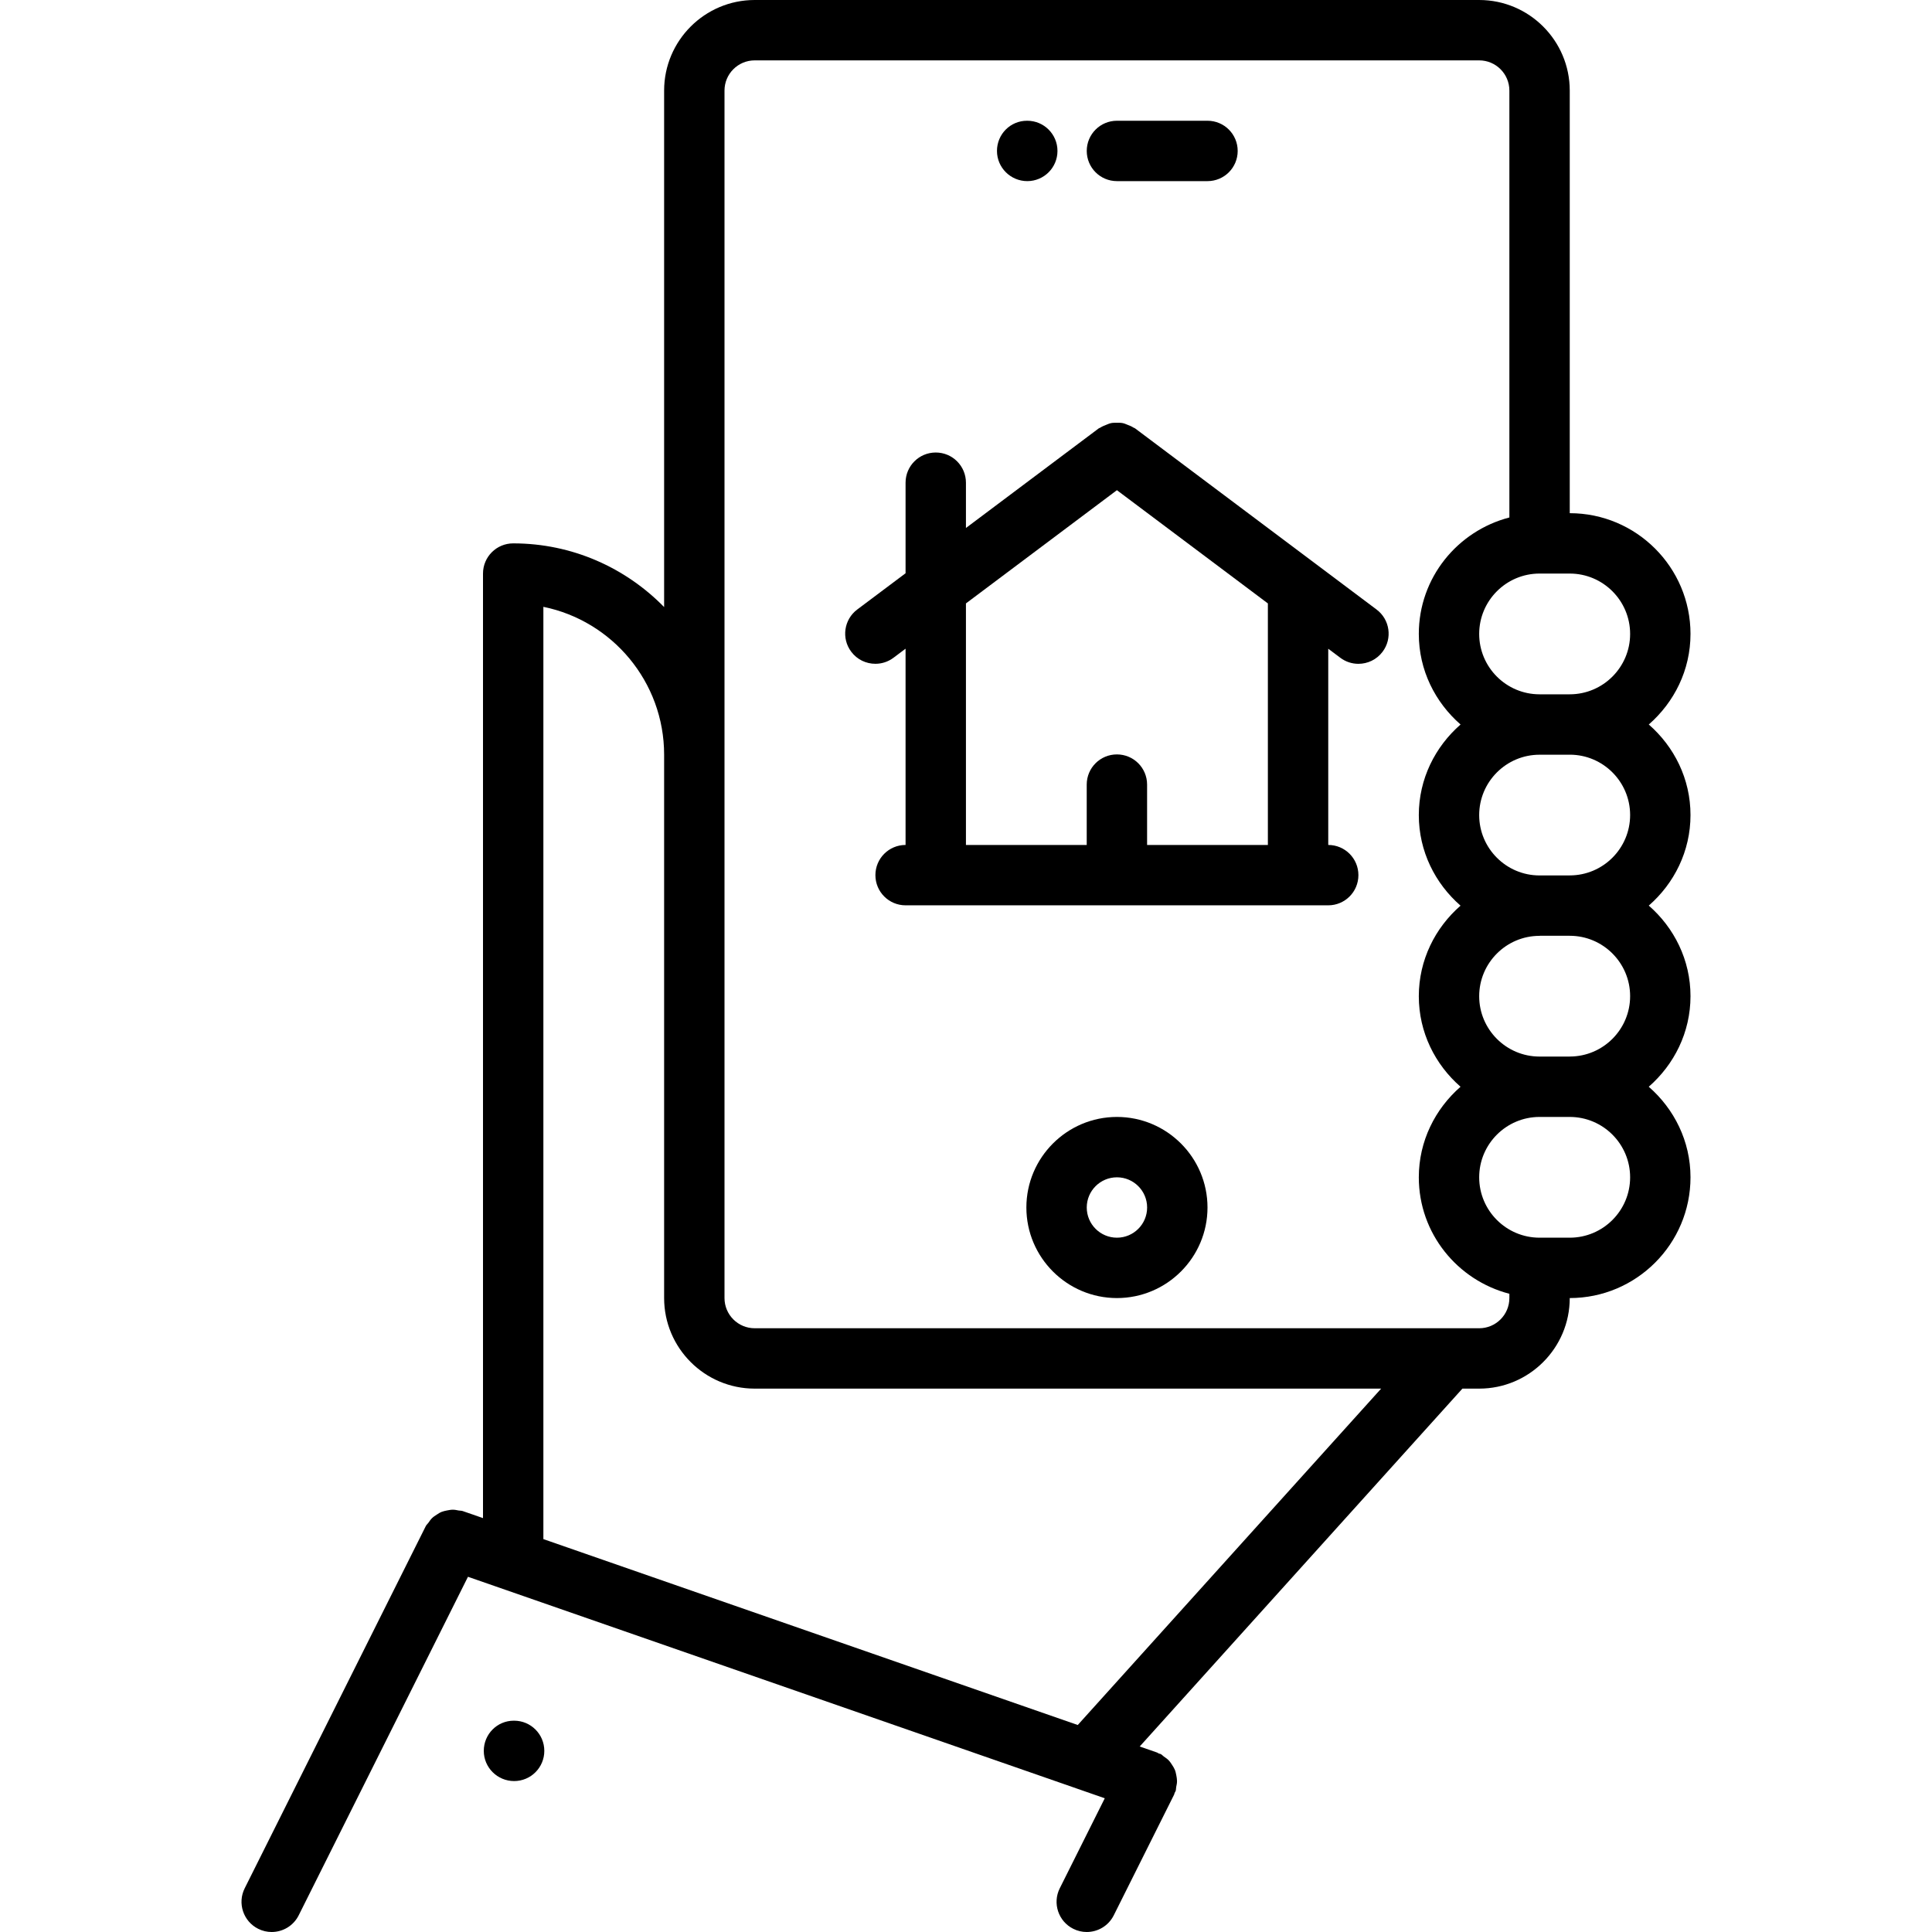 <svg id="icons" enable-background="new 0 0 64 64" height="512" viewBox="0 0 64 64" width="512" xmlns="http://www.w3.org/2000/svg"><path d="m49 0h-24c-1.654 0-3 1.346-3 3v17.11c-1.271-1.3-3.042-2.11-5-2.11-.553 0-1 .447-1 1v31.289l-.672-.233c-.045-.016-.091-.01-.137-.019-.063-.013-.125-.026-.189-.026-.067 0-.13.013-.195.025-.062.013-.12.024-.178.047-.06.024-.11.058-.164.093-.055.035-.107.069-.154.115-.047.045-.082.098-.119.152-.027.038-.064.066-.086.109l-6 12c-.247.494-.047 1.095.447 1.342.143.072.296.106.446.106.367 0 .72-.202.896-.553l5.607-11.214 20.144 7.006c.001.001.003.001.005.002l.946.329-1.491 2.982c-.247.494-.047 1.095.447 1.342.143.072.296.106.446.106.367 0 .72-.202.896-.553l2-4c.009-.018.007-.036.015-.053.01-.023.026-.042.035-.066.015-.043.009-.087.018-.131.015-.067.028-.133.027-.2 0-.064-.012-.124-.023-.187-.013-.063-.024-.124-.049-.184s-.058-.11-.093-.164-.068-.105-.114-.152-.1-.083-.154-.121c-.038-.025-.065-.063-.108-.084-.021-.01-.043-.009-.064-.018-.02-.008-.033-.025-.055-.032l-.576-.2 10.69-11.855h.556c1.654 0 3-1.346 3-3 2.206 0 4-1.794 4-4 0-1.201-.543-2.267-1.383-3 .84-.734 1.383-1.8 1.383-3.001 0-1.2-.542-2.267-1.382-3 .84-.733 1.382-1.8 1.382-3s-.542-2.266-1.382-2.999c.84-.734 1.382-1.8 1.382-3 0-2.206-1.794-4-4-4v-14c0-1.654-1.346-3-3-3zm-13.298 57.143-17.702-6.158v-30.883c2.279.464 4 2.484 4 4.898v18c0 1.654 1.346 3 3 3h20.752zm13.298-13.143h-24c-.552 0-1-.448-1-1v-40c0-.552.448-1 1-1h24c.552 0 1 .448 1 1v14.142c-1.721.447-3 2-3 3.858 0 1.201.543 2.267 1.383 3-.84.734-1.383 1.8-1.383 3.001 0 1.2.542 2.267 1.382 3-.84.733-1.382 1.8-1.382 3s.542 2.266 1.382 2.999c-.84.734-1.382 1.8-1.382 3 0 1.858 1.279 3.411 3 3.858v.142c0 .552-.448 1-1 1zm3-3h-1c-1.103 0-2-.897-2-2 0-1.101.895-1.997 1.995-2 .002 0 .003.001.005.001s.003-.001.005-.001h.995c1.103 0 2 .897 2 2s-.897 2-2 2zm2-8.001c0 1.103-.897 2-2 2-.002 0-.003.001-.005.001h-.995c-.002 0-.003 0-.005 0-1.1-.002-1.995-.898-1.995-1.999 0-1.103.897-2 2-2 .004 0 .006-.002.01-.002h.99c1.103 0 2 .897 2 2zm-3-4c-.002 0-.004.001-.007.001-1.098-.003-1.993-.898-1.993-1.999 0-1.103.897-2 2-2h1c.002 0 .004-.001.007-.001 1.098.003 1.993.898 1.993 1.999 0 1.103-.897 2-2 2zm3-7.999c0 1.101-.895 1.997-1.995 2-.002 0-.003-.001-.005-.001-.004 0-.006.002-.01.002h-.985c-.002 0-.003-.001-.005-.001-1.103 0-2-.897-2-2s.897-2 2-2h1c1.103 0 2 .897 2 2z"/><path d="m17.02 57c-.552 0-.994.447-.994 1s.452 1 1.005 1c.552 0 1-.447 1-1s-.448-1-1-1z"/><path d="m37 37c-1.654 0-3 1.346-3 3s1.346 3 3 3 3-1.346 3-3-1.346-3-3-3zm0 4c-.552 0-1-.448-1-1s.448-1 1-1 1 .448 1 1-.448 1-1 1z"/><path d="m34.03 6c.552 0 1-.447 1-1s-.448-1-1-1h-.01c-.552 0-.994.447-.994 1s.452 1 1.004 1z"/><path d="m37 6h3c.553 0 1-.447 1-1s-.447-1-1-1h-3c-.553 0-1 .447-1 1s.447 1 1 1z"/><path d="m37.599 14.189c-.016-.012-.034-.014-.051-.024-.061-.041-.126-.066-.194-.092-.055-.021-.105-.046-.162-.057-.066-.014-.132-.011-.199-.011-.062.001-.12-.002-.181.01-.062.012-.116.037-.175.061-.064.025-.127.05-.186.089-.017.011-.036.013-.052.024l-4.401 3.301v-1.5c0-.553-.447-1-1-1s-1 .447-1 1v3l-1.6 1.2c-.442.331-.532.958-.2 1.399.196.263.496.4.801.4.209 0 .419-.065.599-.2l.4-.3v6.501c-.553.001-.999.447-.999 1s.447 1 1 1h14c.553 0 1-.447 1-1s-.446-.999-.999-1v-6.5l.4.3c.18.135.39.2.599.2.305 0 .604-.138.801-.4.332-.441.242-1.068-.2-1.399zm4.401 13.802h-4.001v-2c0-.553-.447-1-1-1s-1 .447-1 1v2h-4.001v-8.002l5.001-3.751 5.001 3.751z"/></svg>
